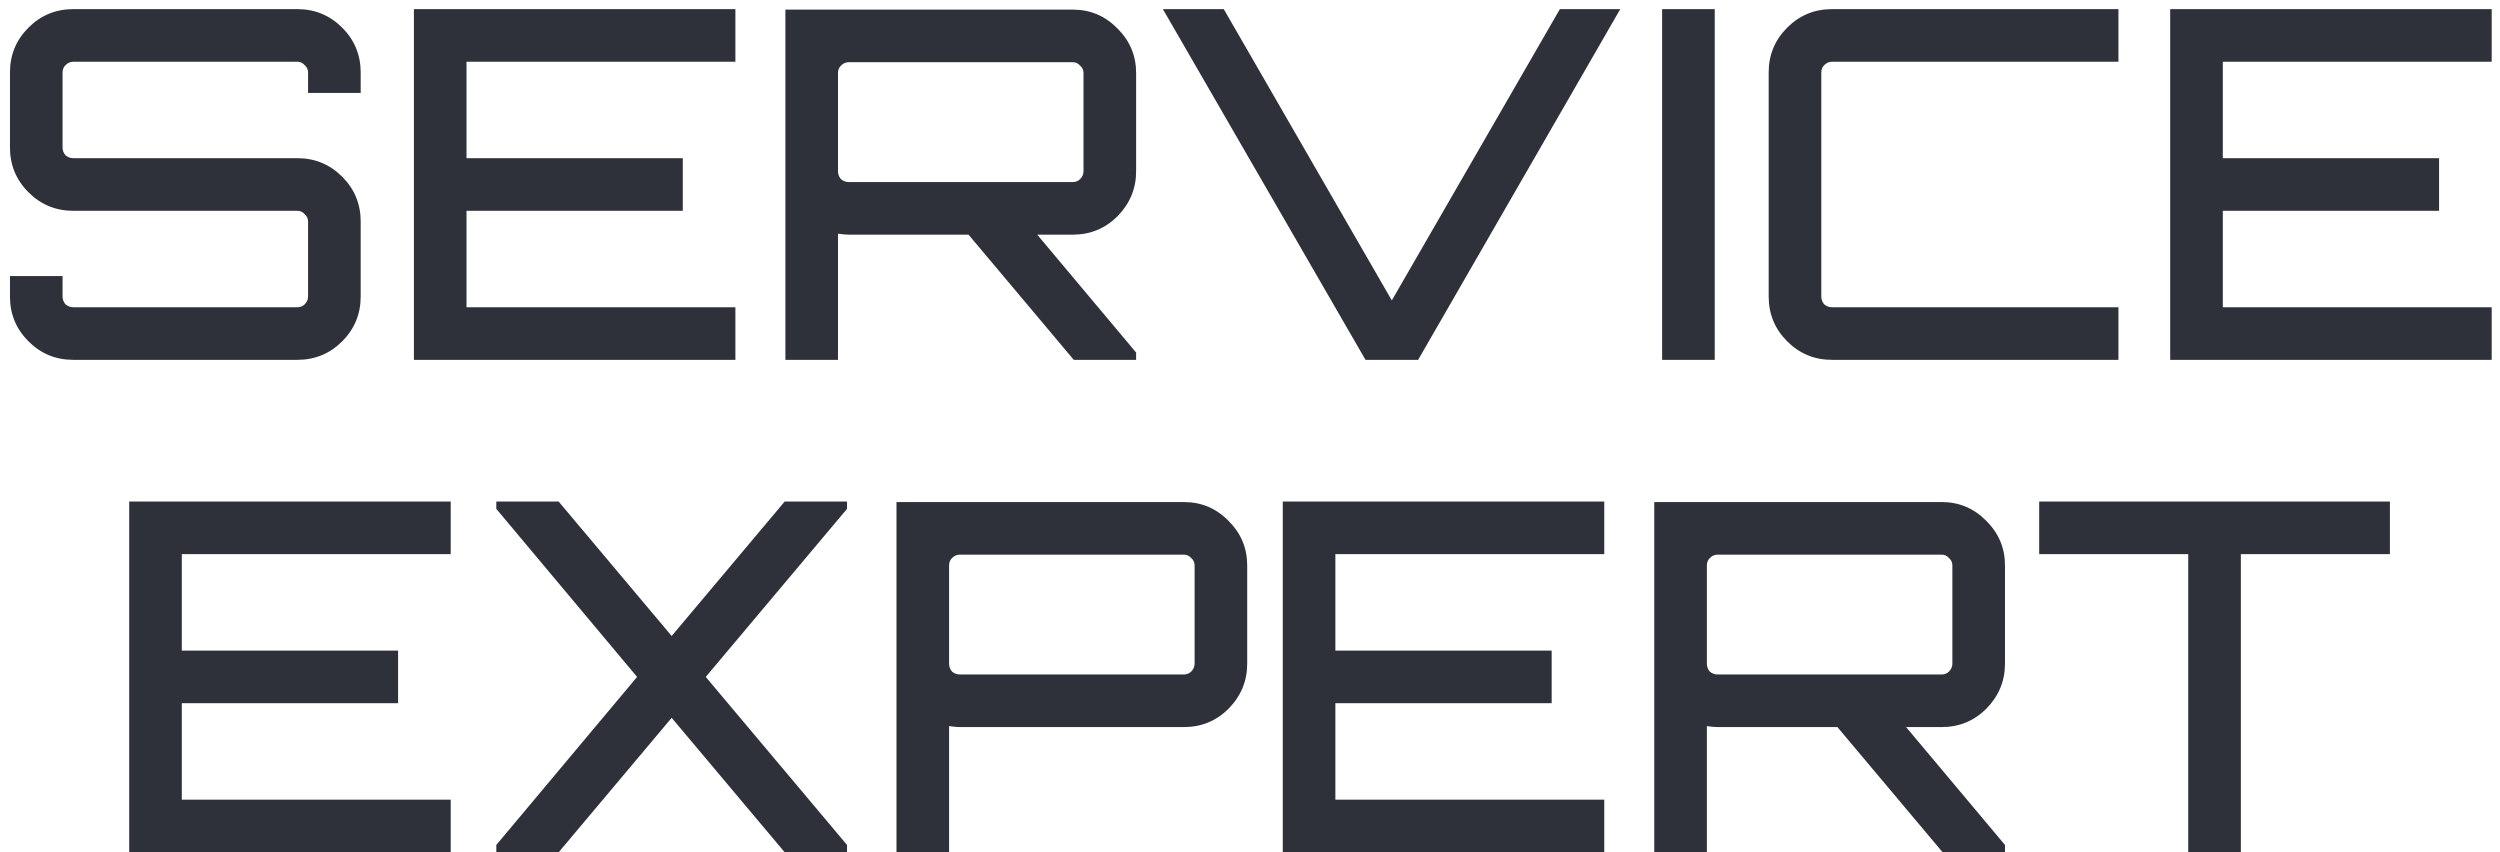 <?xml version="1.0" encoding="UTF-8"?> <svg xmlns="http://www.w3.org/2000/svg" width="132" height="45" viewBox="0 0 132 45" fill="none"> <path d="M19.044 3.825V4.906H16.266V3.825C16.266 3.671 16.206 3.542 16.086 3.44C15.983 3.32 15.855 3.259 15.7 3.259H3.869C3.715 3.259 3.578 3.32 3.458 3.44C3.355 3.542 3.303 3.671 3.303 3.825V7.786C3.303 7.94 3.355 8.078 3.458 8.198C3.578 8.301 3.715 8.352 3.869 8.352H15.7C16.626 8.352 17.415 8.678 18.067 9.329C18.718 9.981 19.044 10.77 19.044 11.696V15.656C19.044 16.582 18.718 17.371 18.067 18.023C17.415 18.674 16.626 19 15.7 19H3.869C2.943 19 2.155 18.674 1.503 18.023C0.851 17.371 0.526 16.582 0.526 15.656V14.576H3.303V15.656C3.303 15.811 3.355 15.948 3.458 16.068C3.578 16.171 3.715 16.222 3.869 16.222H15.7C15.855 16.222 15.983 16.171 16.086 16.068C16.206 15.948 16.266 15.811 16.266 15.656V11.696C16.266 11.541 16.206 11.413 16.086 11.31C15.983 11.19 15.855 11.13 15.7 11.13H3.869C2.943 11.13 2.155 10.804 1.503 10.152C0.851 9.501 0.526 8.712 0.526 7.786V3.825C0.526 2.899 0.851 2.111 1.503 1.459C2.155 0.808 2.943 0.482 3.869 0.482H15.7C16.626 0.482 17.415 0.808 18.067 1.459C18.718 2.111 19.044 2.899 19.044 3.825ZM38.829 0.482V3.259H24.632V8.352H36.051V11.13H24.632V16.222H38.829V19H21.854V0.482H38.829ZM59.987 3.851V9.046C59.987 9.955 59.661 10.744 59.01 11.413C58.358 12.064 57.569 12.39 56.643 12.39H54.766L59.987 18.614V19H56.695L51.139 12.39H44.812C44.675 12.39 44.486 12.373 44.246 12.339V19H41.469V0.507H56.643C57.569 0.507 58.358 0.842 59.01 1.511C59.661 2.162 59.987 2.942 59.987 3.851ZM44.812 9.612H56.643C56.798 9.612 56.926 9.561 57.029 9.458C57.149 9.338 57.209 9.201 57.209 9.046V3.851C57.209 3.697 57.149 3.568 57.029 3.465C56.926 3.345 56.798 3.285 56.643 3.285H44.812C44.658 3.285 44.521 3.345 44.401 3.465C44.298 3.568 44.246 3.697 44.246 3.851V9.046C44.246 9.201 44.298 9.338 44.401 9.458C44.521 9.561 44.658 9.612 44.812 9.612ZM73.488 15.862L82.361 0.482H85.55L74.877 19H72.099L61.4 0.482H64.615L73.488 15.862ZM87.76 19V0.482H90.538V19H87.76ZM111.853 3.259H96.73C96.575 3.259 96.438 3.32 96.318 3.44C96.215 3.542 96.164 3.671 96.164 3.825V15.656C96.164 15.811 96.215 15.948 96.318 16.068C96.438 16.171 96.575 16.222 96.73 16.222H111.853V19H96.73C95.804 19 95.015 18.674 94.364 18.023C93.712 17.371 93.386 16.582 93.386 15.656V3.825C93.386 2.899 93.712 2.111 94.364 1.459C95.015 0.808 95.804 0.482 96.73 0.482H111.853V3.259ZM131.561 0.482V3.259H117.364V8.352H128.783V11.13H117.364V16.222H131.561V19H114.586V0.482H131.561ZM23.797 26.482V29.259H9.599V34.352H21.019V37.13H9.599V42.222H23.797V45H6.822V26.482H23.797ZM41.431 26.482H44.723V26.868L37.264 35.741L44.723 44.614V45H41.431L35.464 37.901L29.497 45H26.205V44.614L33.638 35.741L26.205 26.868V26.482H29.497L35.464 33.58L41.431 26.482ZM47.334 26.508H62.509C63.435 26.508 64.224 26.842 64.875 27.511C65.527 28.162 65.852 28.942 65.852 29.851V35.046C65.852 35.955 65.527 36.744 64.875 37.413C64.224 38.064 63.435 38.39 62.509 38.39H50.678C50.541 38.39 50.352 38.373 50.112 38.339V45H47.334V26.508ZM63.075 35.046V29.851C63.075 29.697 63.015 29.568 62.895 29.465C62.792 29.345 62.663 29.285 62.509 29.285H50.678C50.523 29.285 50.386 29.345 50.266 29.465C50.163 29.568 50.112 29.697 50.112 29.851V35.046C50.112 35.201 50.163 35.338 50.266 35.458C50.386 35.561 50.523 35.612 50.678 35.612H62.509C62.663 35.612 62.792 35.561 62.895 35.458C63.015 35.338 63.075 35.201 63.075 35.046ZM84.705 26.482V29.259H70.508V34.352H81.928V37.13H70.508V42.222H84.705V45H67.73V26.482H84.705ZM105.863 29.851V35.046C105.863 35.955 105.537 36.744 104.886 37.413C104.234 38.064 103.445 38.39 102.52 38.39H100.642L105.863 44.614V45H102.571L97.016 38.39H90.689C90.551 38.39 90.363 38.373 90.123 38.339V45H87.345V26.508H102.52C103.445 26.508 104.234 26.842 104.886 27.511C105.537 28.162 105.863 28.942 105.863 29.851ZM90.689 35.612H102.52C102.674 35.612 102.802 35.561 102.905 35.458C103.025 35.338 103.085 35.201 103.085 35.046V29.851C103.085 29.697 103.025 29.568 102.905 29.465C102.802 29.345 102.674 29.285 102.52 29.285H90.689C90.534 29.285 90.397 29.345 90.277 29.465C90.174 29.568 90.123 29.697 90.123 29.851V35.046C90.123 35.201 90.174 35.338 90.277 35.458C90.397 35.561 90.534 35.612 90.689 35.612ZM107.669 26.482H126.187V29.259H118.317V45H115.539V29.259H107.669V26.482Z" fill="#2E313A"></path> </svg> 